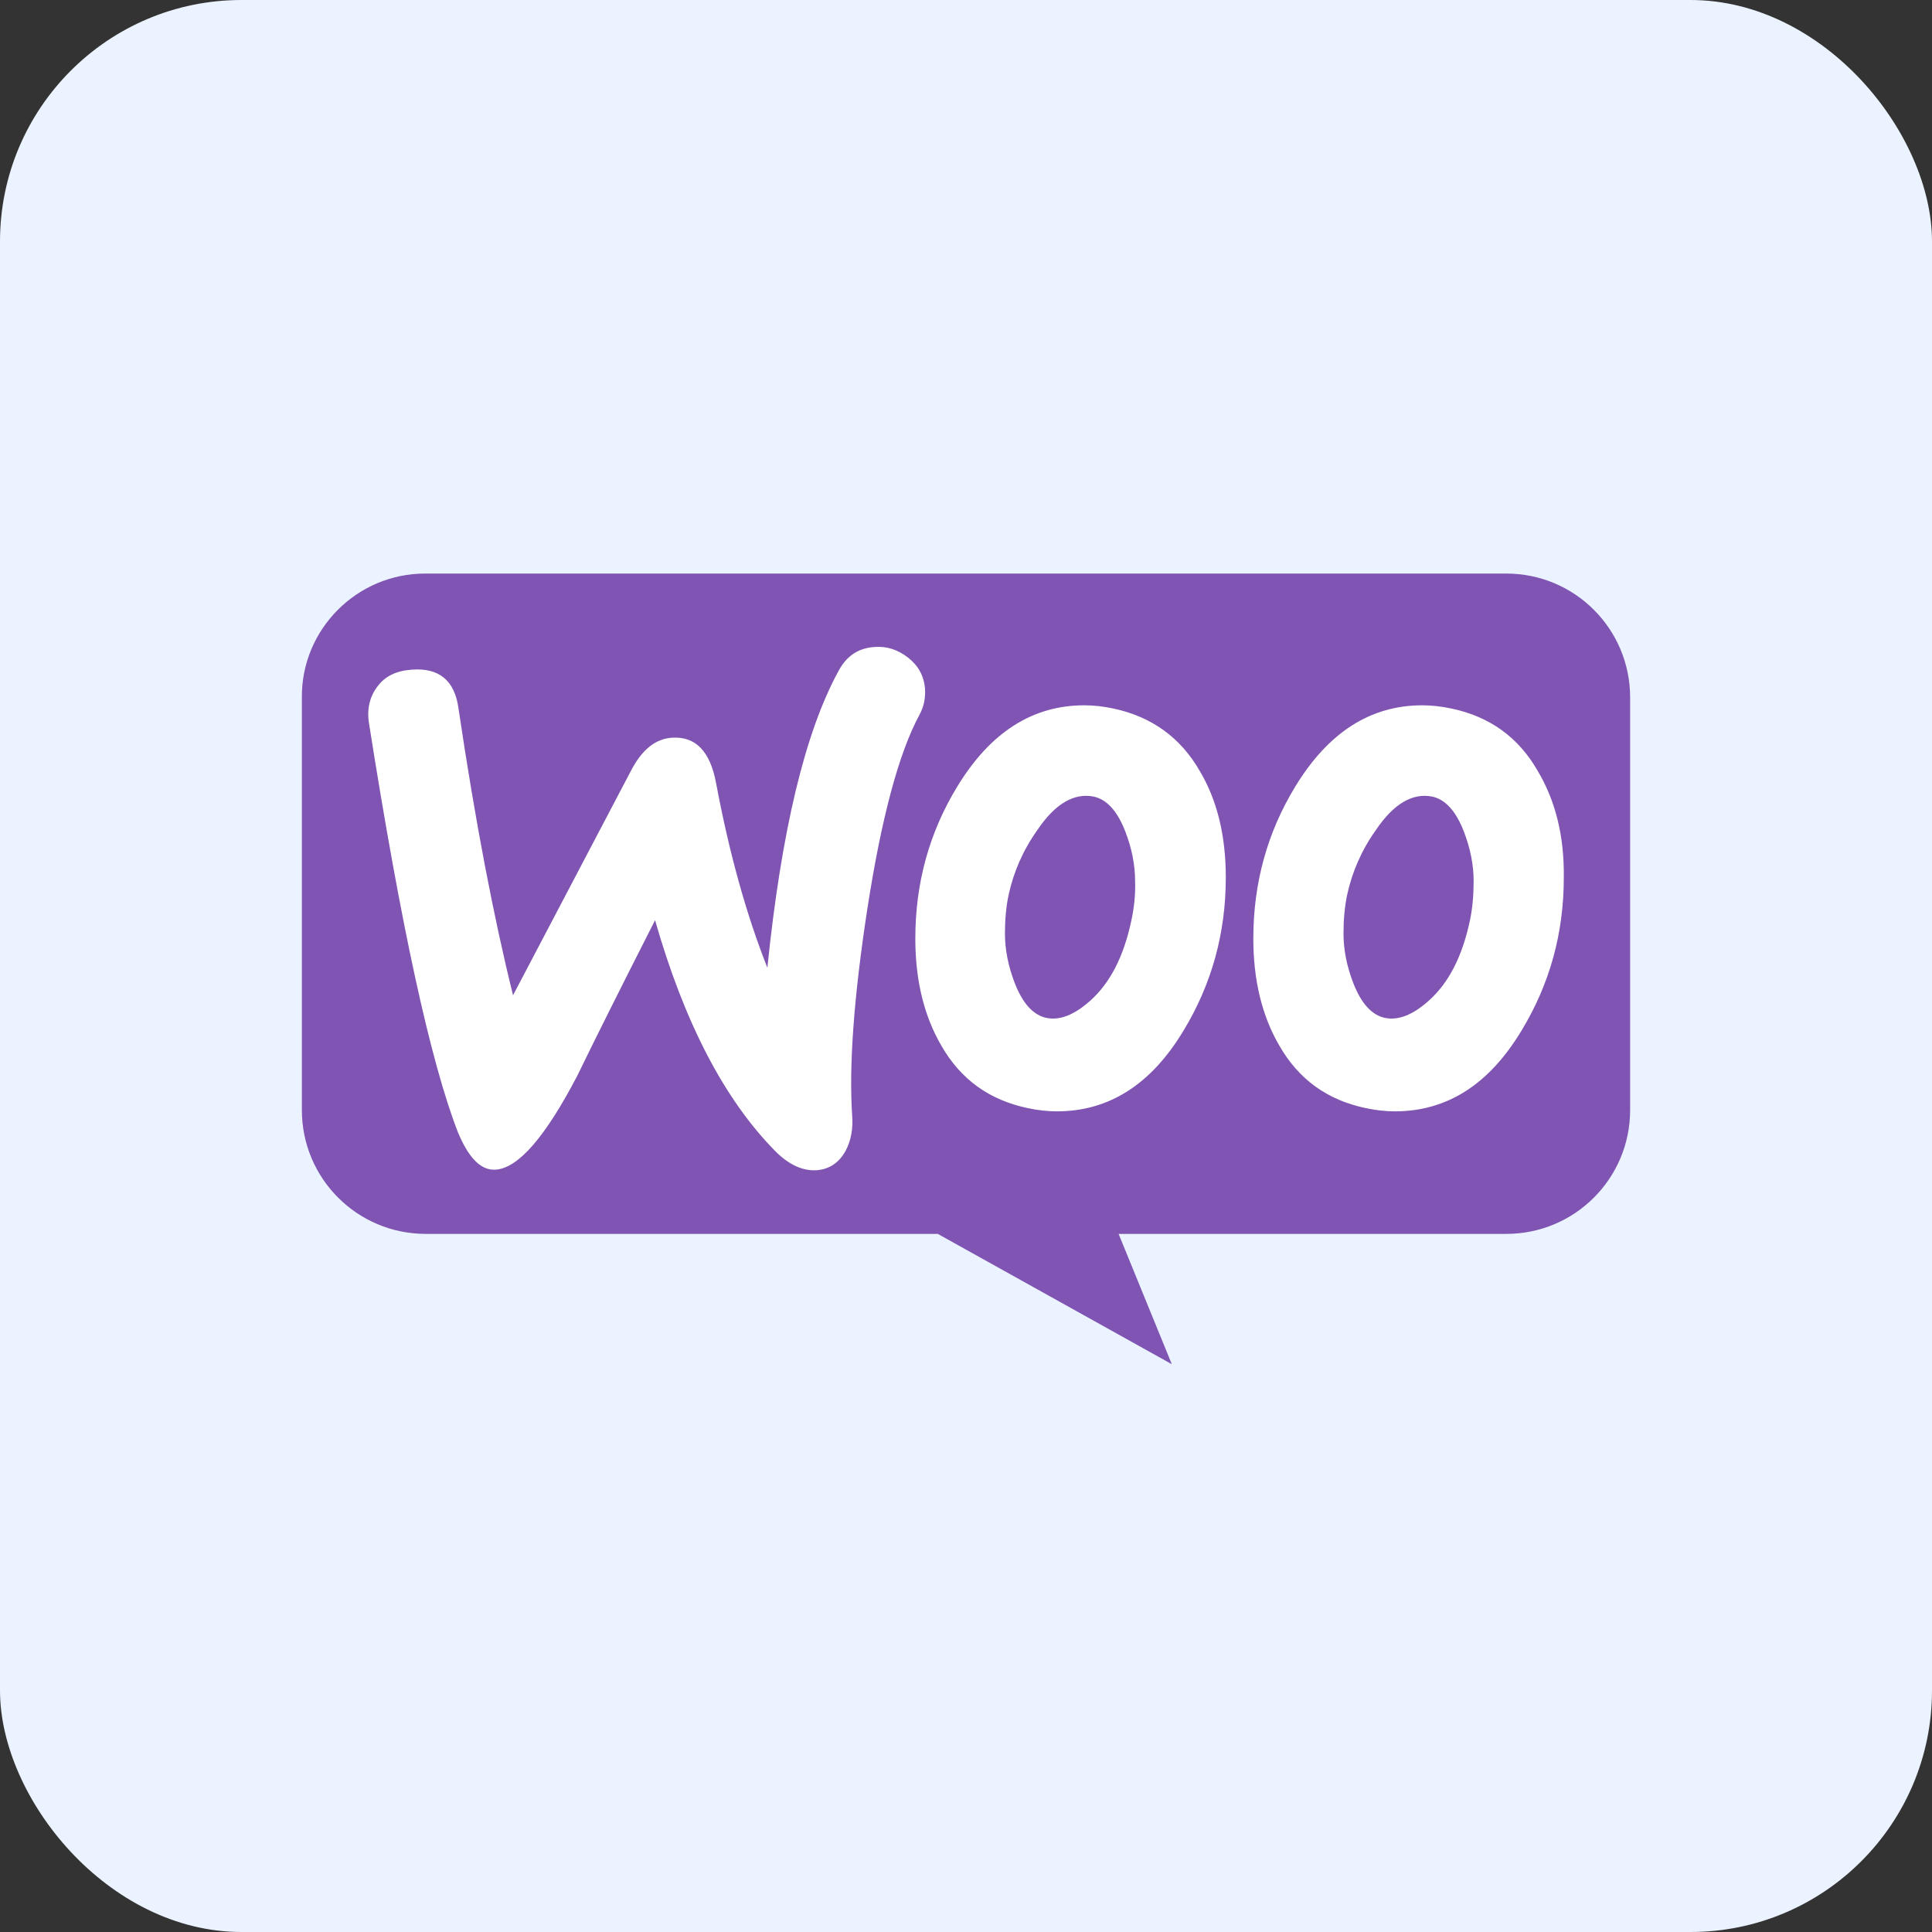 <svg width="64" height="64" viewBox="0 0 64 64" fill="none" xmlns="http://www.w3.org/2000/svg">
<rect x="0" y="0" width="64" height="64" fill="#333333" stroke="none"/>
<rect width="64" height="64" rx="8" fill="#EAF3FF"/>
<g clip-path="url(#clip0_6390_2962)">
<path d="M14.083 19H49.899C52.165 19 54 20.835 54 23.102V36.773C54 39.039 52.165 40.874 49.899 40.874H37.055L38.818 45.191L31.065 40.874H14.102C11.835 40.874 10 39.039 10 36.773V23.102C9.982 20.853 11.817 19 14.083 19Z" fill="#7F54B3"/>
<path d="M12.506 22.738C12.756 22.398 13.132 22.22 13.633 22.184C14.545 22.112 15.064 22.541 15.189 23.472C15.743 27.21 16.352 30.376 16.995 32.969L20.913 25.511C21.27 24.831 21.717 24.473 22.254 24.438C23.041 24.384 23.524 24.885 23.721 25.94C24.168 28.319 24.74 30.34 25.42 32.057C25.885 27.514 26.672 24.241 27.781 22.22C28.049 21.719 28.443 21.468 28.961 21.433C29.373 21.397 29.748 21.522 30.088 21.79C30.428 22.059 30.607 22.398 30.643 22.81C30.66 23.132 30.607 23.4 30.464 23.668C29.766 24.956 29.194 27.12 28.729 30.125C28.282 33.041 28.121 35.312 28.228 36.94C28.264 37.387 28.192 37.781 28.013 38.12C27.799 38.514 27.477 38.728 27.066 38.764C26.6 38.8 26.117 38.585 25.652 38.102C23.989 36.403 22.666 33.864 21.7 30.483C20.537 32.772 19.679 34.489 19.124 35.634C18.069 37.655 17.175 38.693 16.423 38.746C15.94 38.782 15.529 38.371 15.171 37.512C14.259 35.169 13.275 30.644 12.22 23.937C12.149 23.472 12.256 23.06 12.506 22.738L12.506 22.738ZM50.944 25.546C50.3 24.42 49.352 23.74 48.082 23.471C47.742 23.4 47.421 23.364 47.117 23.364C45.4 23.364 44.004 24.259 42.913 26.047C41.983 27.567 41.518 29.249 41.518 31.091C41.518 32.468 41.804 33.649 42.377 34.633C43.021 35.759 43.969 36.439 45.238 36.707C45.578 36.779 45.9 36.815 46.204 36.815C47.939 36.815 49.334 35.92 50.407 34.132C51.338 32.593 51.803 30.912 51.803 29.07C51.821 27.675 51.517 26.512 50.944 25.546ZM48.691 30.501C48.44 31.681 47.993 32.558 47.331 33.148C46.812 33.613 46.33 33.81 45.882 33.72C45.453 33.631 45.095 33.255 44.827 32.558C44.612 32.003 44.505 31.449 44.505 30.93C44.505 30.483 44.541 30.036 44.63 29.625C44.791 28.891 45.095 28.176 45.578 27.496C46.169 26.62 46.794 26.262 47.438 26.387C47.868 26.477 48.225 26.852 48.494 27.55C48.708 28.104 48.816 28.659 48.816 29.177C48.816 29.642 48.78 30.09 48.691 30.501ZM39.747 25.546C39.103 24.42 38.138 23.74 36.886 23.471C36.546 23.4 36.224 23.364 35.92 23.364C34.203 23.364 32.808 24.259 31.716 26.047C30.786 27.567 30.321 29.249 30.321 31.091C30.321 32.468 30.608 33.649 31.18 34.633C31.824 35.759 32.772 36.439 34.042 36.707C34.382 36.779 34.703 36.815 35.008 36.815C36.742 36.815 38.138 35.92 39.211 34.132C40.141 32.593 40.606 30.912 40.606 29.07C40.606 27.675 40.32 26.512 39.747 25.546ZM37.476 30.501C37.225 31.681 36.778 32.558 36.117 33.148C35.598 33.613 35.115 33.81 34.668 33.72C34.238 33.631 33.881 33.255 33.612 32.558C33.398 32.003 33.29 31.449 33.29 30.93C33.29 30.483 33.326 30.036 33.416 29.625C33.577 28.891 33.881 28.176 34.364 27.496C34.954 26.62 35.58 26.262 36.224 26.387C36.653 26.477 37.011 26.852 37.279 27.55C37.494 28.104 37.601 28.659 37.601 29.177C37.619 29.642 37.565 30.09 37.476 30.501Z" fill="white"/>
</g>
<defs>
<clipPath id="clip0_6390_2962">
<rect width="44" height="44" fill="white" transform="translate(10 10)"/>
</clipPath>
</defs>
</svg>
